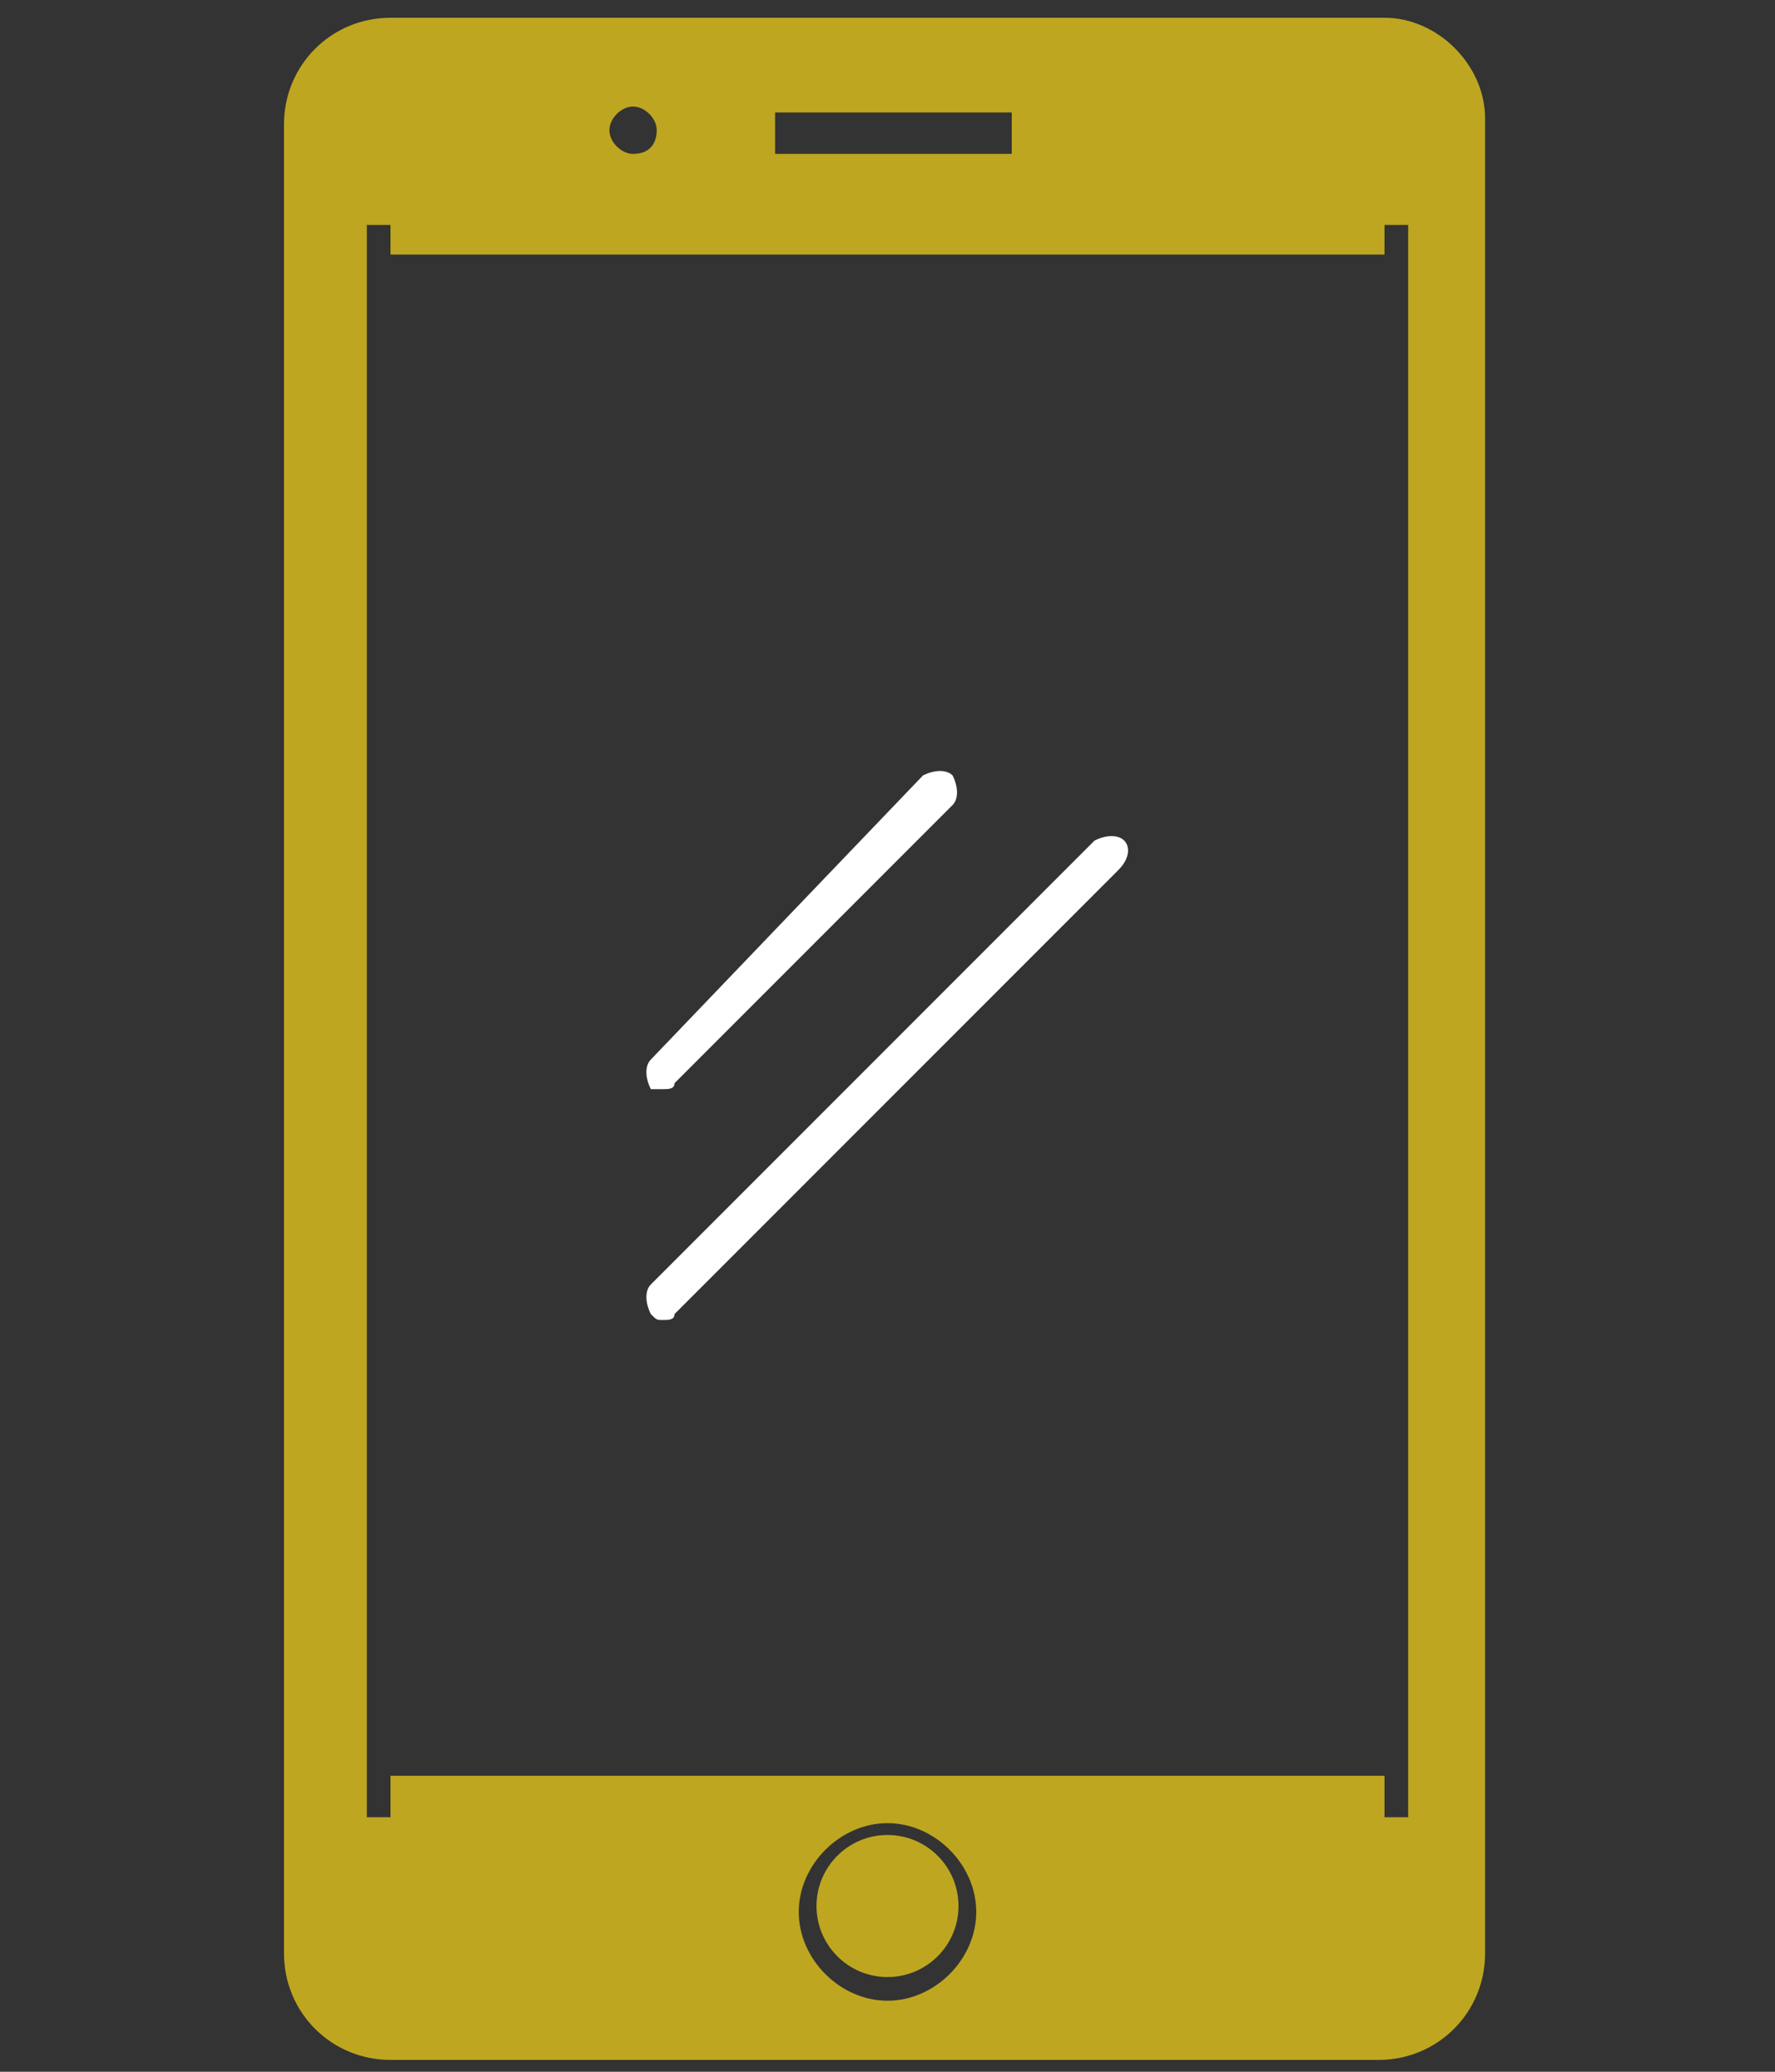 <?xml version="1.0" encoding="utf-8"?>
<!-- Generator: Adobe Illustrator 23.1.0, SVG Export Plug-In . SVG Version: 6.00 Build 0)  -->
<svg version="1.1" id="Objects" xmlns="http://www.w3.org/2000/svg" xmlns:xlink="http://www.w3.org/1999/xlink" x="0px" y="0px"
	 width="30px" height="35px" viewBox="0 0 30 35" style="enable-background:new 0 0 30 35;" xml:space="preserve">
<rect x="0" y="0" width="30" height="35" fill="#333333" stroke="none"/>
<style type="text/css">
	.st0{fill:#FFFFFF;}
	.st1{fill:#54C690;}
	.st2{fill:none;stroke:#FFFFFF;stroke-width:1.377;stroke-miterlimit:10;}
	.st3{fill:#373D44;}
	.st4{fill:#BEA620;}
</style>
<g id="XMLID_16_">
	<g id="XMLID_17_">
		<path id="XMLID_77_" class="st4" d="M23.4,0.3H6.6c-1,0-1.8,0.8-1.8,1.8V33c0,1,0.8,1.8,1.8,1.8h16.7c1,0,1.8-0.8,1.8-1.8V2
			C25.1,1.1,24.3,0.3,23.4,0.3z M13.1,1.9h4v0.7h-4V1.9z M10.7,1.8c0.2,0,0.4,0.2,0.4,0.4S11,2.6,10.7,2.6c-0.2,0-0.4-0.2-0.4-0.4
			S10.5,1.8,10.7,1.8z M15,33.8c-0.8,0-1.5-0.7-1.5-1.5c0-0.8,0.7-1.5,1.5-1.5c0.8,0,1.5,0.7,1.5,1.5C16.5,33.1,15.8,33.8,15,33.8z
			 M23.8,4.2V30v0.7h-0.4V30H6.6v0.7H6.2V30V4.2V3.8h0.4v0.5h16.8V3.8h0.4V4.2z"/>
		<circle id="XMLID_76_" class="st4" cx="15" cy="32.2" r="1.2"/>
		<g id="XMLID_18_">
			<path id="XMLID_22_" class="st0" d="M11.2,18.4c0.1,0,0.2,0,0.2-0.1l4.7-4.7c0.1-0.1,0.1-0.3,0-0.5c-0.1-0.1-0.3-0.1-0.5,0
				L11,17.9c-0.1,0.1-0.1,0.3,0,0.5C11.1,18.4,11.2,18.4,11.2,18.4z"/>
			<path id="XMLID_19_" class="st0" d="M19,14.2c-0.1-0.1-0.3-0.1-0.5,0L11,21.7c-0.1,0.1-0.1,0.3,0,0.5c0.1,0.1,0.1,0.1,0.2,0.1
				s0.2,0,0.2-0.1l7.5-7.5C19.1,14.5,19.1,14.3,19,14.2z"/>
		</g>
	</g>
</g>
</svg>
